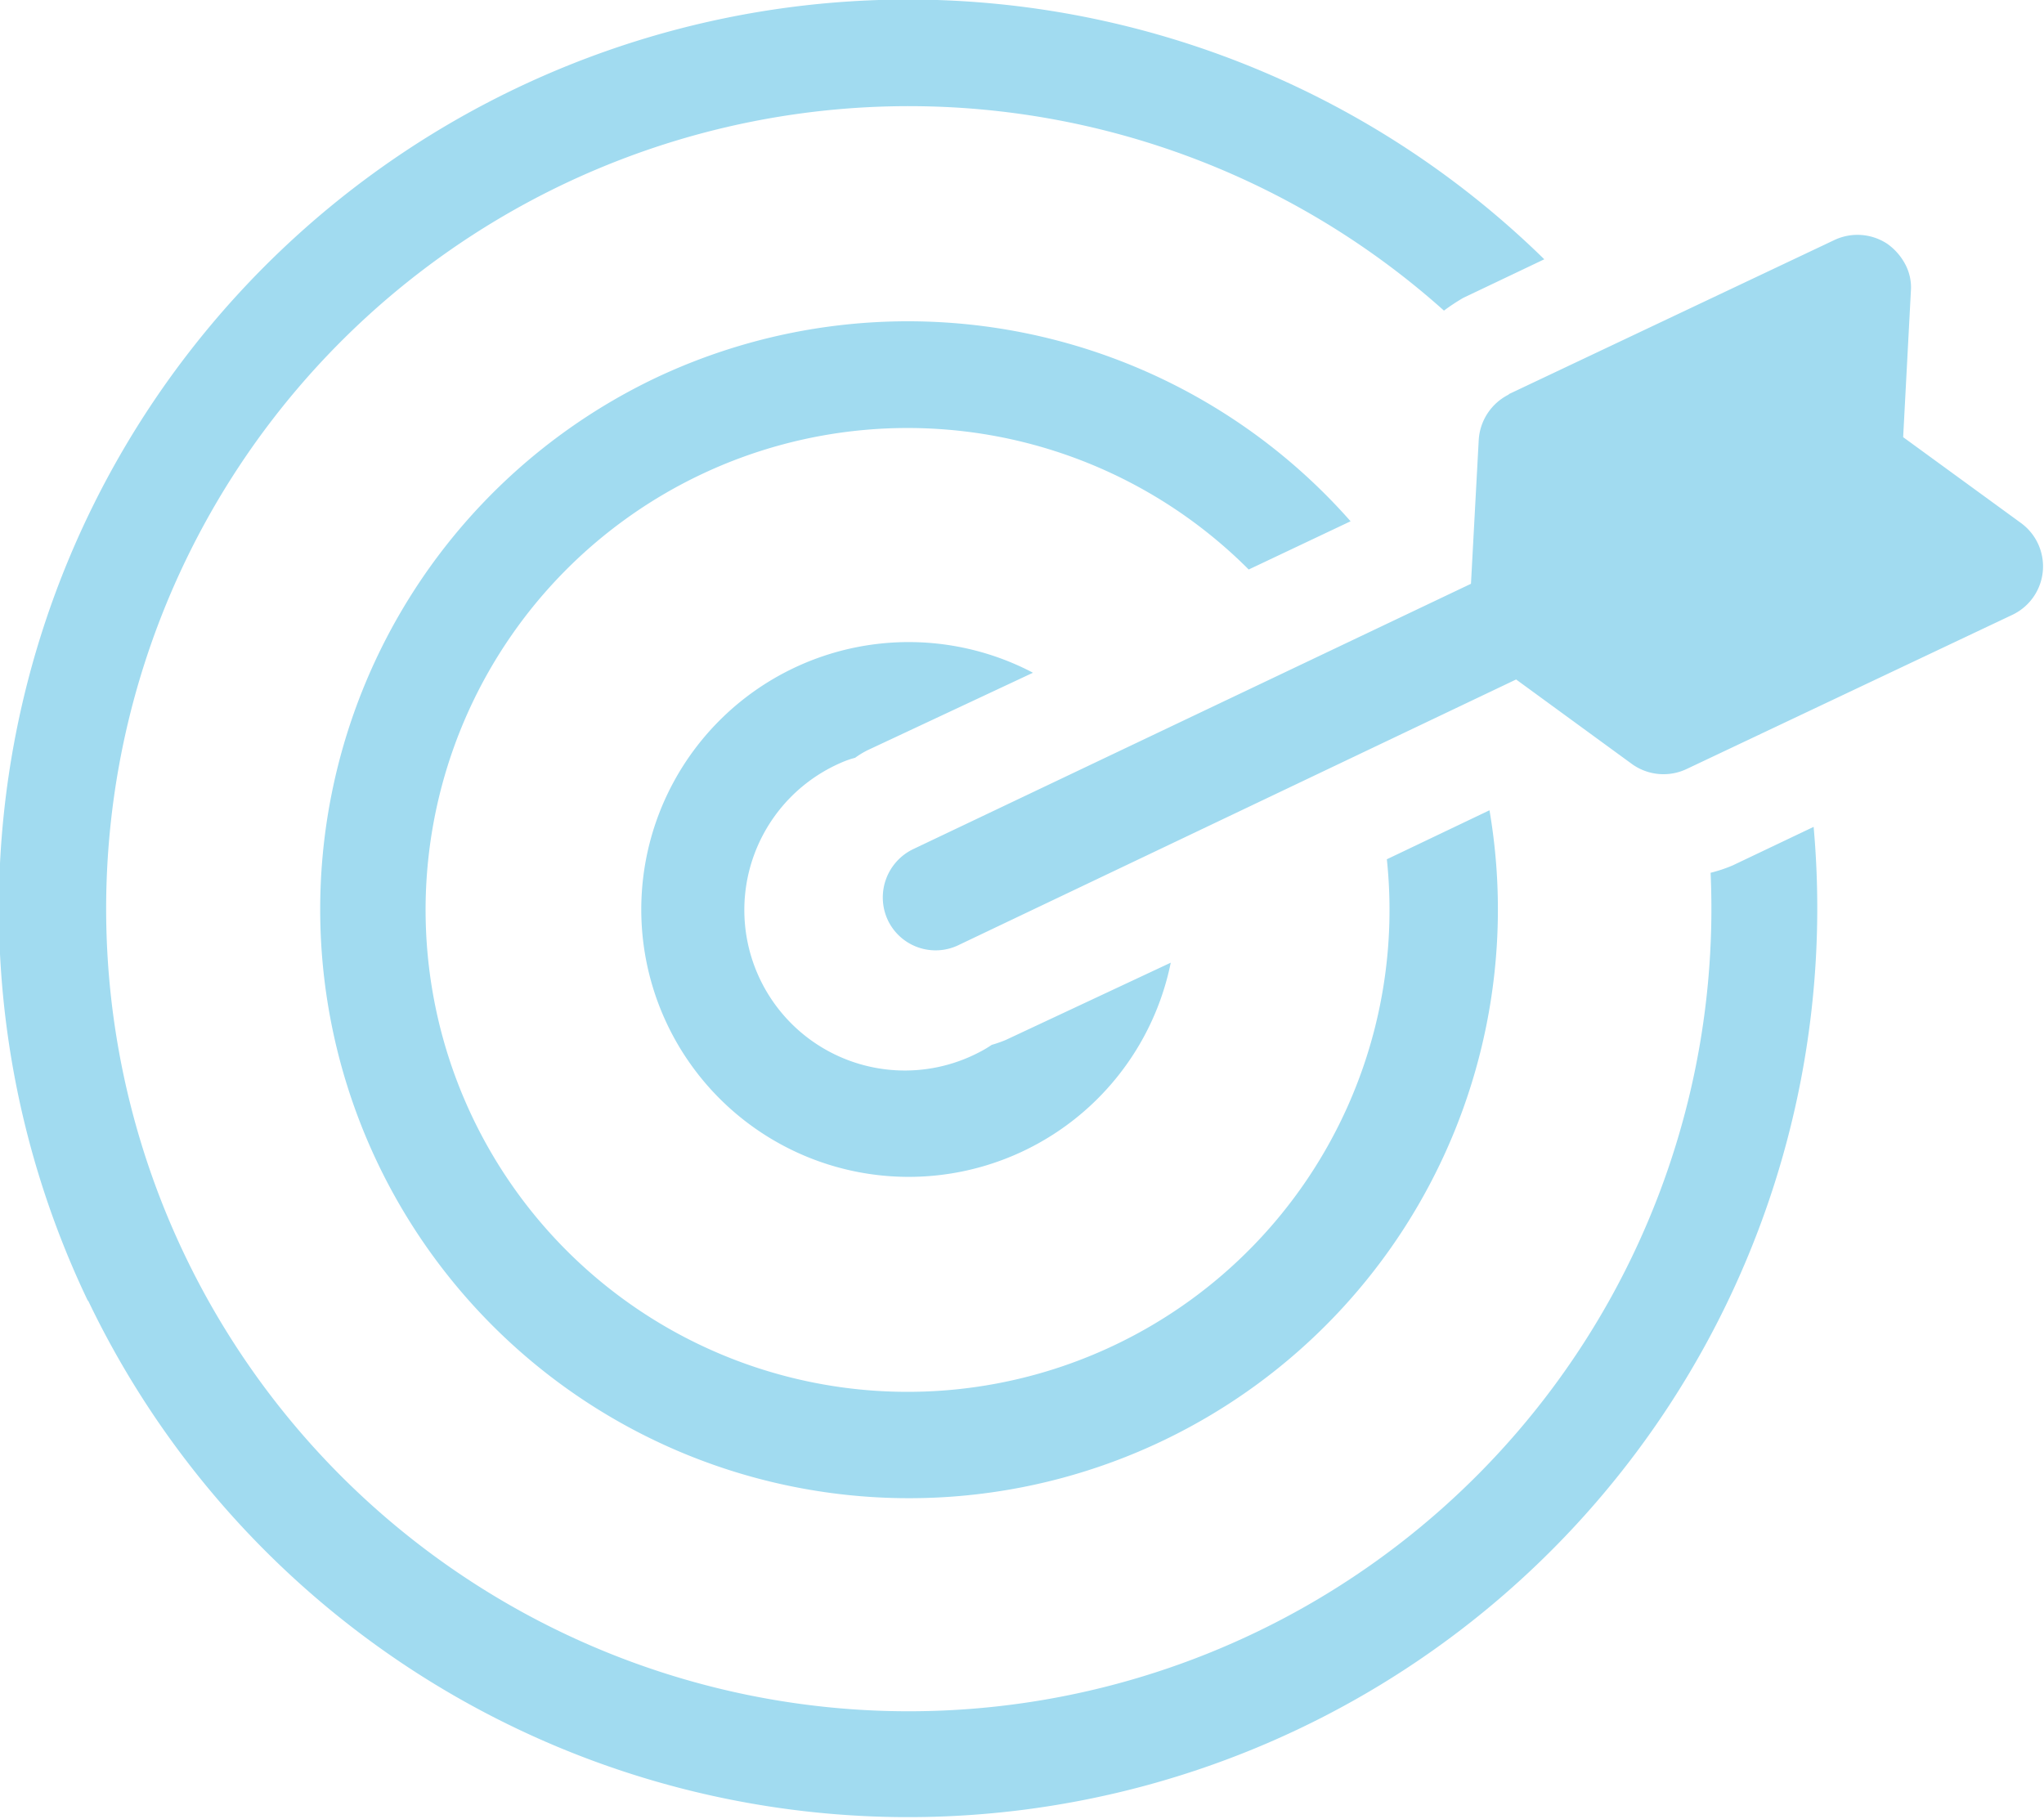 <svg xmlns="http://www.w3.org/2000/svg" viewBox="0 0 52.97 47.14"><defs><style>.cls-1{fill:#a1dbf0;}</style></defs><title>Recibir Documentos</title><g id="Capa_2" data-name="Capa 2"><g id="Desktop"><path class="cls-1" d="M26.76,17.44l-4.27,2a2.23,2.23,0,0,0-.33.2,2.32,2.32,0,0,0-.37.13,4.16,4.16,0,1,0,3.57,7.51,3,3,0,0,0,.34-.2,3.3,3.3,0,0,0,.37-.13l4.27-2a6.93,6.93,0,1,1-3.58-7.52ZM2.28,33.7A23.56,23.56,0,0,0,47,21.43l-2.1,1a3.81,3.81,0,0,1-.57.19A20.8,20.8,0,1,1,37.42,8.05a5.39,5.39,0,0,1,.5-.33l2.1-1a23.56,23.56,0,0,0-37.74,27ZM17,9.79A15.26,15.26,0,1,0,38.6,21l-2.66,1.27a12.49,12.49,0,1,1-3.58-7.51L35,13.51A15.29,15.29,0,0,0,17,9.79Zm22.09.43,8.45-4a1.4,1.4,0,0,1,1.37.1,1.52,1.52,0,0,1,.48.56,1.28,1.28,0,0,1,.13.67l-.2,3.78,3.06,2.23a1.39,1.39,0,0,1-.22,2.37l-8.45,4a1.4,1.4,0,0,1-1.42-.13l-3-2.19L24.87,24.48A1.37,1.37,0,0,1,23,23.83,1.39,1.39,0,0,1,23.68,22l14.44-6.87.2-3.71A1.41,1.41,0,0,1,39.11,10.22Z"/></g></g></svg>